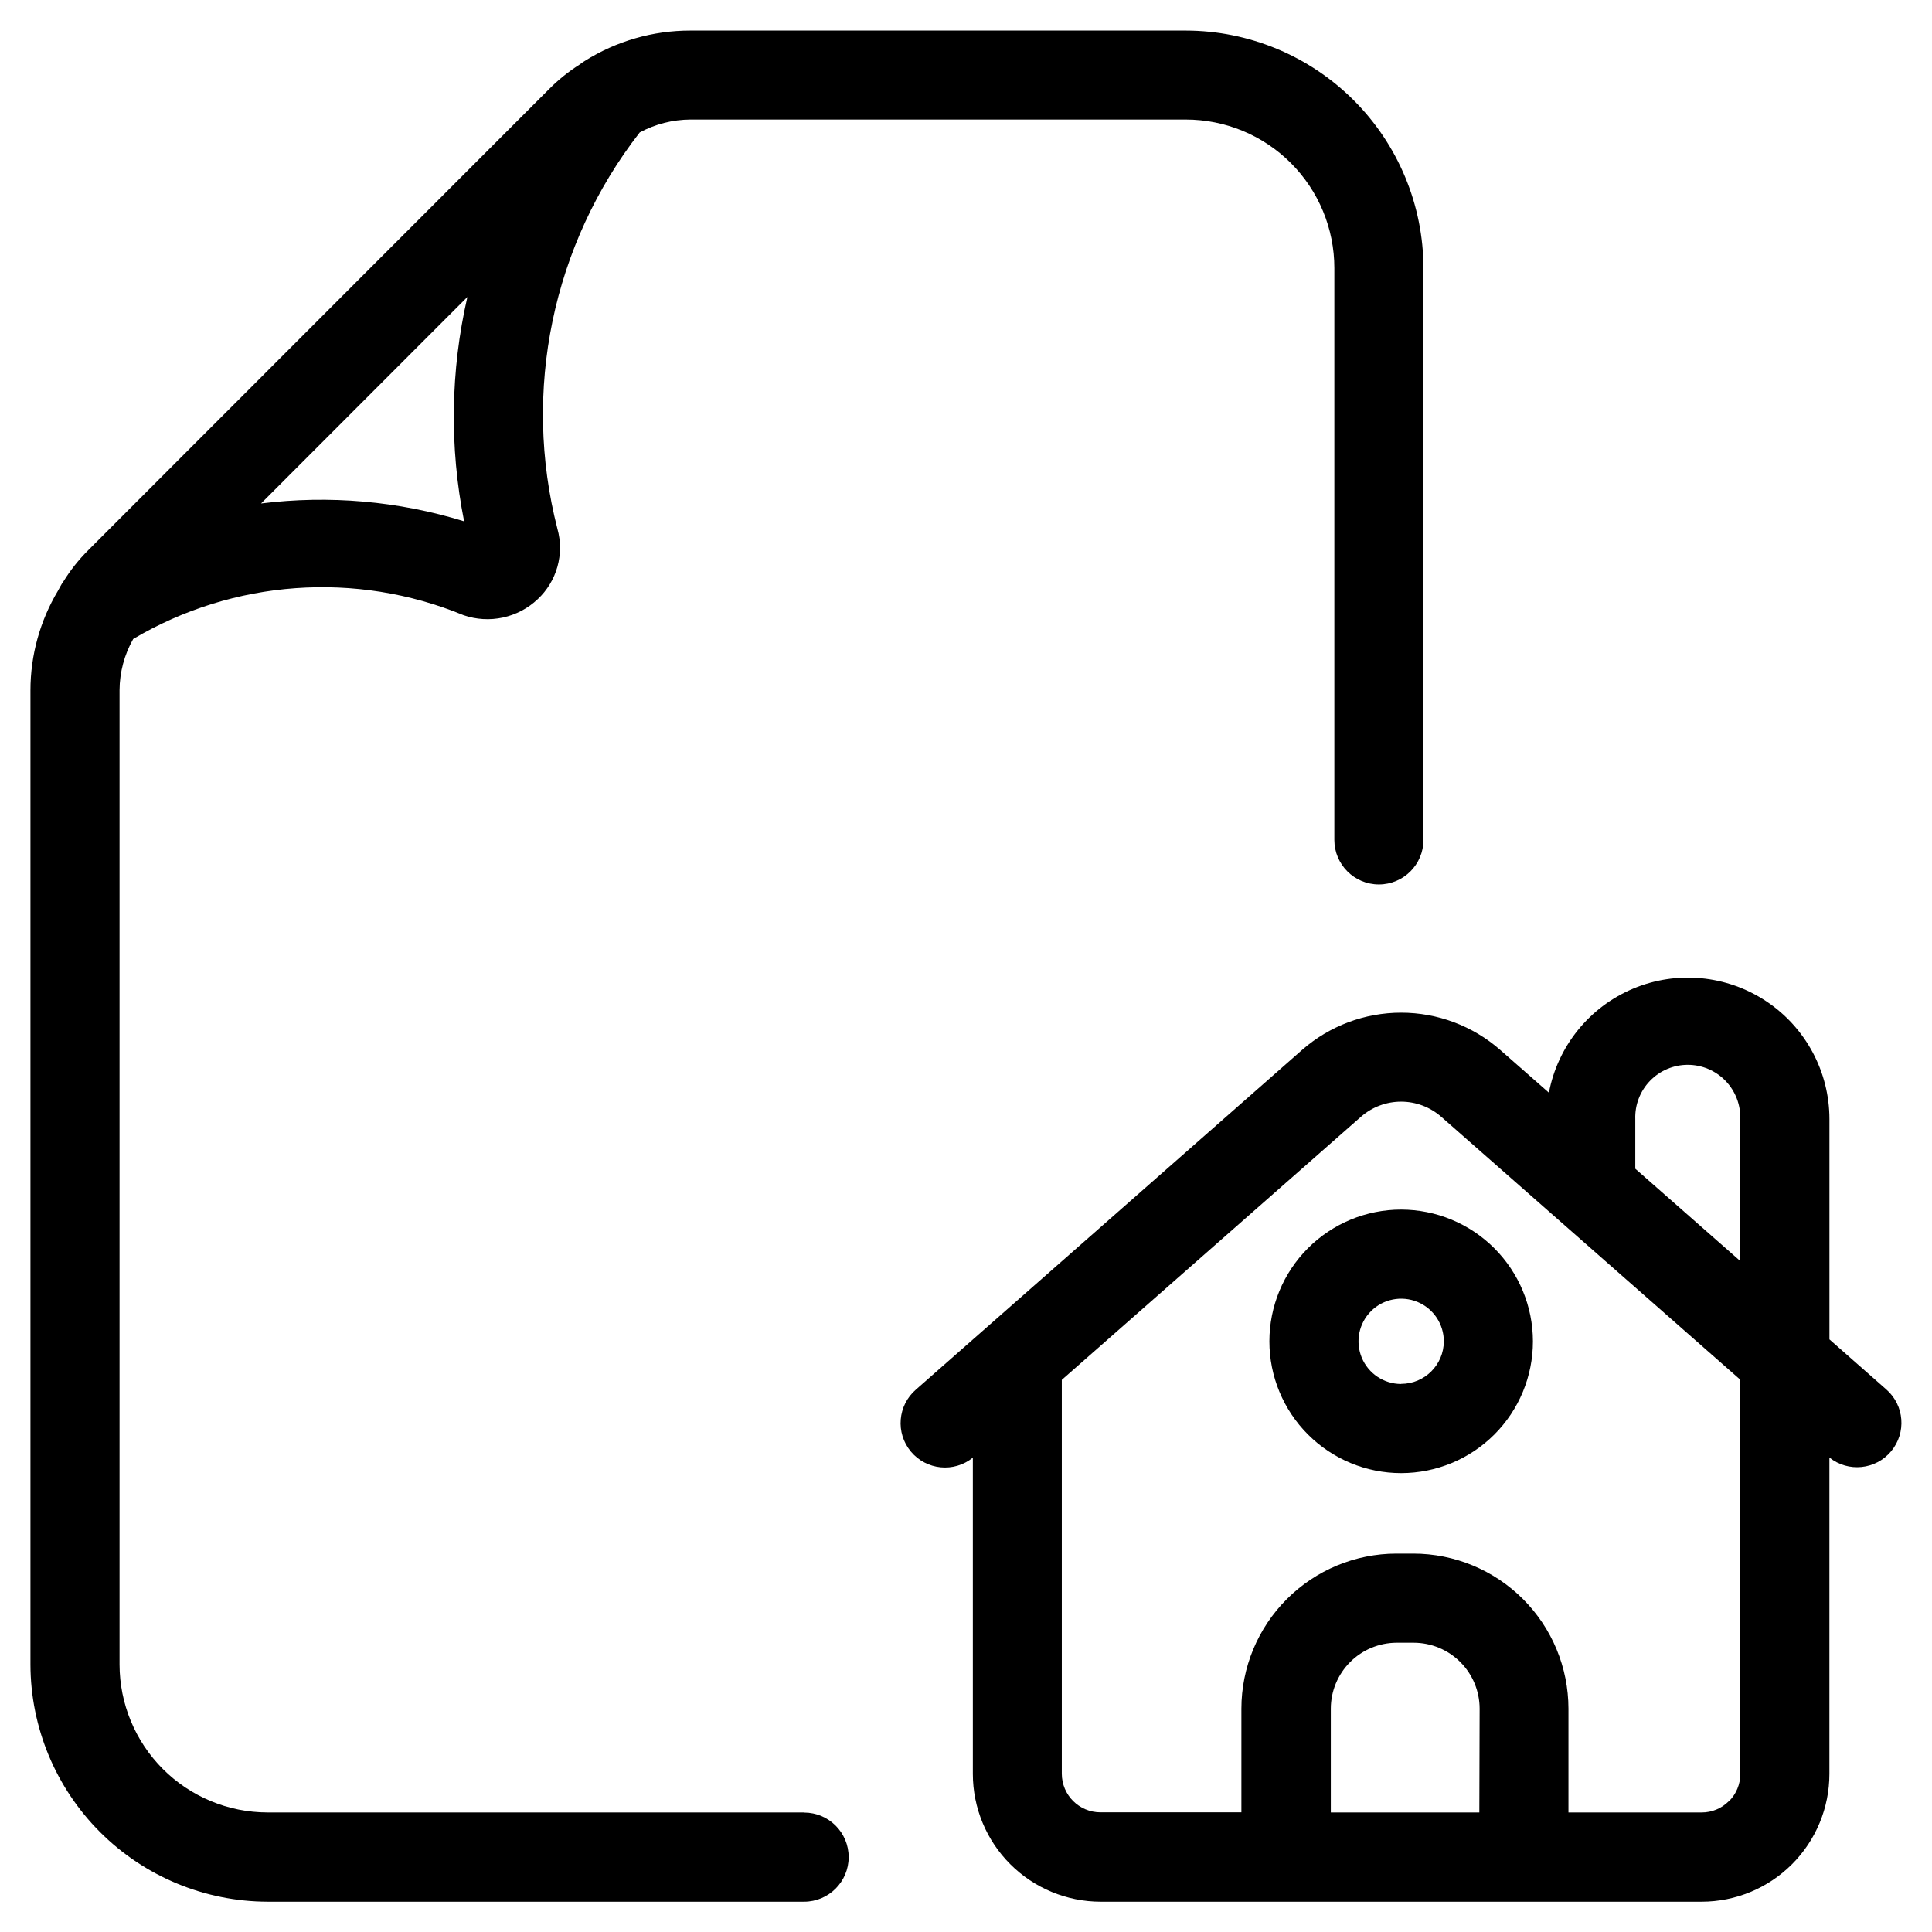 <?xml version="1.0" encoding="UTF-8"?>
<!-- Uploaded to: ICON Repo, www.svgrepo.com, Generator: ICON Repo Mixer Tools -->
<svg fill="#000000" width="800px" height="800px" version="1.1" viewBox="144 144 512 512" xmlns="http://www.w3.org/2000/svg">
 <g>
  <path d="m628.82 498.95v-58.379c-0.004-12.562-6.293-24.285-16.758-31.234-10.465-6.949-23.711-8.199-35.289-3.328-11.578 4.871-19.949 15.219-22.297 27.559l-12.926-11.352c-7.266-6.352-16.582-9.852-26.23-9.852-9.648 0-18.969 3.5-26.23 9.852l-102.34 90.023c-4.863 4.191-5.465 11.512-1.352 16.441 4.113 4.93 11.422 5.652 16.418 1.617v83.82c0.008 8.977 3.578 17.582 9.926 23.926 6.344 6.348 14.949 9.914 23.926 9.926h159.31c8.973-0.012 17.578-3.578 23.922-9.926 6.344-6.348 9.906-14.953 9.914-23.926v-83.852c4.992 3.977 12.246 3.246 16.344-1.648 4.098-4.891 3.547-12.164-1.246-16.379zm-51.453-58.379c-0.129-3.769 1.281-7.43 3.902-10.141 2.625-2.715 6.234-4.246 10.008-4.246s7.383 1.531 10.004 4.246c2.625 2.711 4.031 6.371 3.906 10.141v37.613l-27.82-24.465zm-41.328 183.75h-39.359v-27.52c0.008-4.633 1.852-9.07 5.129-12.344 3.273-3.273 7.715-5.113 12.348-5.117h4.488-0.004c4.633 0.004 9.074 1.844 12.348 5.117 3.277 3.273 5.121 7.711 5.129 12.344zm66.125-2.992c-1.91 1.93-4.512 3.008-7.227 2.992h-35.281v-27.52c-0.016-10.895-4.348-21.336-12.051-29.039-7.703-7.699-18.148-12.031-29.043-12.039h-4.488c-10.891 0.008-21.336 4.34-29.039 12.039-7.703 7.703-12.039 18.145-12.051 29.039v27.488h-37.359c-5.648-0.008-10.227-4.586-10.234-10.234v-104.38l79.27-69.715c2.941-2.586 6.727-4.012 10.645-4.012 3.918 0 7.699 1.426 10.641 4.012l79.254 69.684 0.004 104.48c0 2.707-1.078 5.301-2.992 7.211z"/>
  <path d="m515.31 464.55c-9.262 0.004-18.141 3.684-24.688 10.234-6.543 6.551-10.219 15.434-10.219 24.695 0.004 9.262 3.684 18.141 10.234 24.688s15.434 10.223 24.691 10.223c9.262-0.004 18.141-3.684 24.691-10.23 6.547-6.551 10.223-15.43 10.223-24.691-0.012-9.258-3.695-18.137-10.246-24.684-6.551-6.547-15.43-10.227-24.688-10.234zm0 46.223c-4.57-0.008-8.688-2.766-10.434-6.988-1.746-4.227-0.773-9.086 2.461-12.316 3.234-3.227 8.094-4.191 12.316-2.441s6.977 5.871 6.977 10.441c-0.027 6.234-5.086 11.273-11.32 11.273z"/>
  <path d="m357.1 624.32h-142.2c-10.398-0.008-20.367-4.144-27.723-11.496-7.352-7.356-11.484-17.324-11.496-27.723v-258.2c0.027-4.758 1.273-9.43 3.621-13.57 26.578-15.734 59-18.07 87.555-6.297 3.352 1.152 6.953 1.367 10.418 0.617 3.465-0.75 6.656-2.434 9.23-4.871 2.492-2.336 4.297-5.309 5.215-8.598 0.918-3.289 0.918-6.769-0.004-10.059-9.379-36.5-1.32-75.285 21.82-105.03 4.121-2.215 8.723-3.387 13.398-3.418h131.32c10.441 0 20.453 4.148 27.832 11.531 7.383 7.379 11.531 17.391 11.531 27.832v151.54c0 6.519 5.285 11.809 11.805 11.809 6.523 0 11.809-5.289 11.809-11.809v-151.5c-0.023-16.695-6.668-32.699-18.473-44.504-11.805-11.805-27.809-18.449-44.504-18.473h-131.32c-9.898-0.012-19.602 2.781-27.977 8.059-0.449 0.273-0.879 0.57-1.289 0.898-2.941 1.855-5.664 4.035-8.109 6.504l-122.16 122.23c-2.512 2.492-4.719 5.273-6.578 8.281l-0.379 0.535c-0.316 0.473-0.535 1.008-0.836 1.496-0.078 0.156-0.188 0.301-0.25 0.457-4.766 7.973-7.285 17.086-7.289 26.371v258.2c0.035 16.652 6.668 32.613 18.445 44.391 11.773 11.773 27.734 18.406 44.387 18.445h142.2c6.519 0 11.805-5.289 11.805-11.809 0-6.523-5.285-11.809-11.805-11.809zm-89.238-401.62c-4.484 19.535-4.777 39.797-0.867 59.453-17.398-5.371-35.742-6.981-53.812-4.727z"/>
 </g>
</svg>